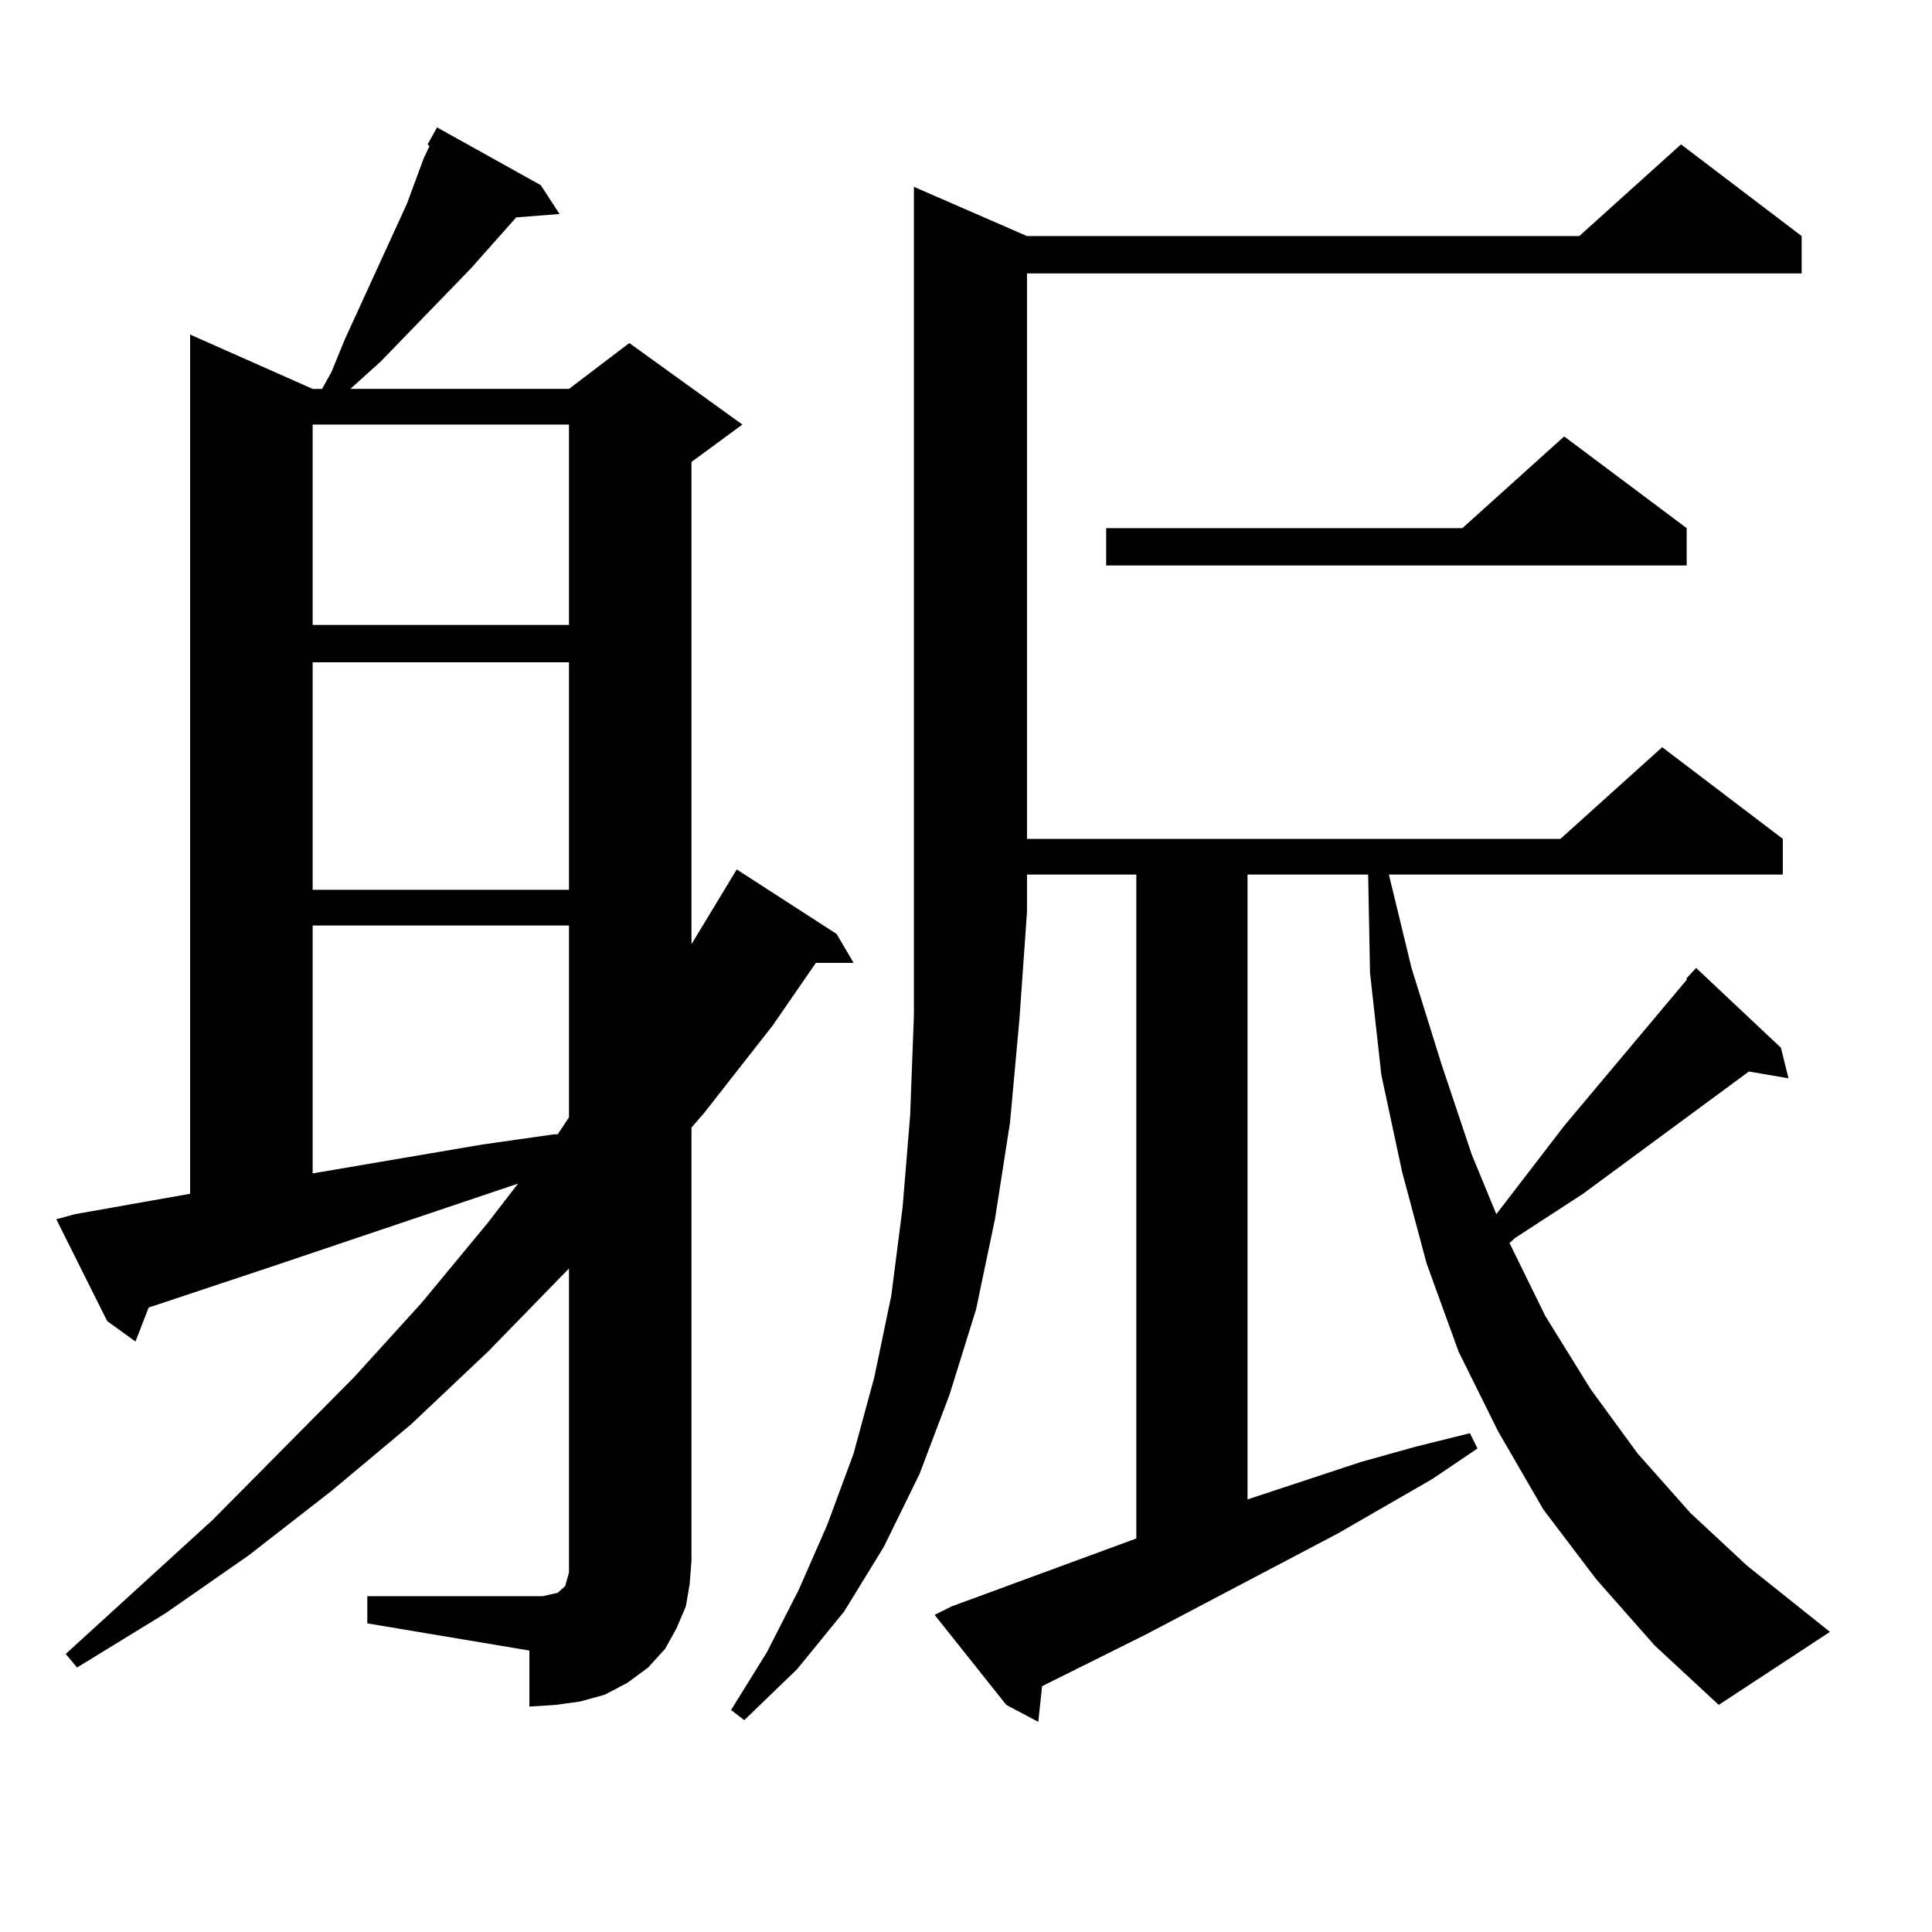<?xml version="1.0" encoding="utf-8"?>
<!-- Generator: Adobe Illustrator 16.0.0, SVG Export Plug-In . SVG Version: 6.00 Build 0)  -->
<!DOCTYPE svg PUBLIC "-//W3C//DTD SVG 1.1//EN" "http://www.w3.org/Graphics/SVG/1.1/DTD/svg11.dtd">
<svg version="1.1" id="图层_1" xmlns="http://www.w3.org/2000/svg" xmlns:xlink="http://www.w3.org/1999/xlink" x="0px" y="0px"
	 width="1000px" height="1000px" viewBox="0 0 1000 1000" enable-background="new 0 0 1000 1000" xml:space="preserve">
<path d="M221.336,74.73l1.951-3.516l2.927-5.273l53.657,29.883l9.756,14.941l-22.438,1.758l-23.414,26.367l-46.828,48.34
	l-13.658,12.305l-1.951,1.758h113.168l31.219-23.73l58.535,42.188l-26.341,19.336v249.609l23.414-38.672l51.706,33.398l8.78,14.941
	h-19.512l-22.438,32.52l-35.121,44.824l-6.829,7.91v224.121l-0.976,12.305l-1.951,11.426l-4.878,11.426l-5.854,10.547l-8.78,9.668
	l-10.731,7.91l-11.707,6.152l-12.683,3.516l-12.683,1.758l-13.658,0.879V854.32l-83.9-14.063v-14.063h90.729l3.902-0.879
	l3.902-0.879l0.976-0.879l0.976-0.879l0.976-0.879l0.976-0.879l0.976-3.516l0.976-3.516V656.566l-41.95,43.066l-39.999,37.793
	l-40.975,34.277l-42.926,33.398l-42.926,29.883l-45.853,28.125l-5.854-7.031l76.096-69.434l73.169-73.828l35.121-38.672
	l34.146-41.309l15.609-20.215l-127.802,43.066l-63.413,21.094l-6.829,17.578l-14.634-10.547l-26.341-52.734l9.756-2.637
	l59.511-10.547V173.168l63.413,28.125h4.878l4.878-8.789l6.829-16.699l32.194-70.313l8.78-23.73l2.927-6.152L221.336,74.73z
	 M161.825,219.75v103.711h132.68V219.75H161.825z M161.825,342.797V460.57h132.68V342.797H161.825z M161.825,479.027v128.32
	l87.803-14.941l37.072-5.273h1.951l5.854-8.789v-99.316H161.825z M873.027,506.273l4.878-5.273l43.901,41.309l3.902,15.82
	l-20.487-3.516l-85.852,63.281l-35.121,22.852l-2.927,2.637l18.536,37.793l23.414,37.793l24.39,33.398l27.316,30.762l29.268,27.246
	l42.926,34.277l-57.56,37.793l-33.17-30.762l-30.243-34.277l-27.316-36.035l-23.414-40.43l-20.487-41.309l-16.585-45.703
	l-12.683-47.461l-10.731-50.098l-5.854-52.734l-0.976-50.977h-62.438v323.438l58.535-19.336l28.292-7.91l28.292-7.031l3.902,7.91
	l-23.414,15.82l-48.779,28.125l-98.534,51.855l-54.633,27.246l-1.951,18.457l-16.585-8.789l-37.072-46.582l8.78-4.395l95.607-35.156
	V452.66h-56.584v19.336l-3.902,55.371l-4.878,53.613l-7.805,50.098l-9.756,46.582l-13.658,43.945l-15.609,41.309l-18.536,37.793
	l-20.487,33.398l-24.39,29.883l-27.316,26.367l-6.829-5.273l18.536-29.883l16.585-32.52l14.634-33.398l13.658-36.914l10.731-39.551
	l8.78-42.188l5.854-45.703l3.902-47.461l1.951-51.855V96.703l58.535,25.488h285.847l52.682-47.461l62.438,47.461v19.336H531.572
	v292.676h276.091l52.682-47.461l62.438,47.461v18.457H718.885L730.592,501l15.609,50.098l15.609,46.582l12.683,30.762l35.121-45.703
	l63.413-75.586V506.273z M873.027,273.363v19.336h-300.48v-19.336h184.386l52.682-47.461L873.027,273.363z"/>
</svg>
